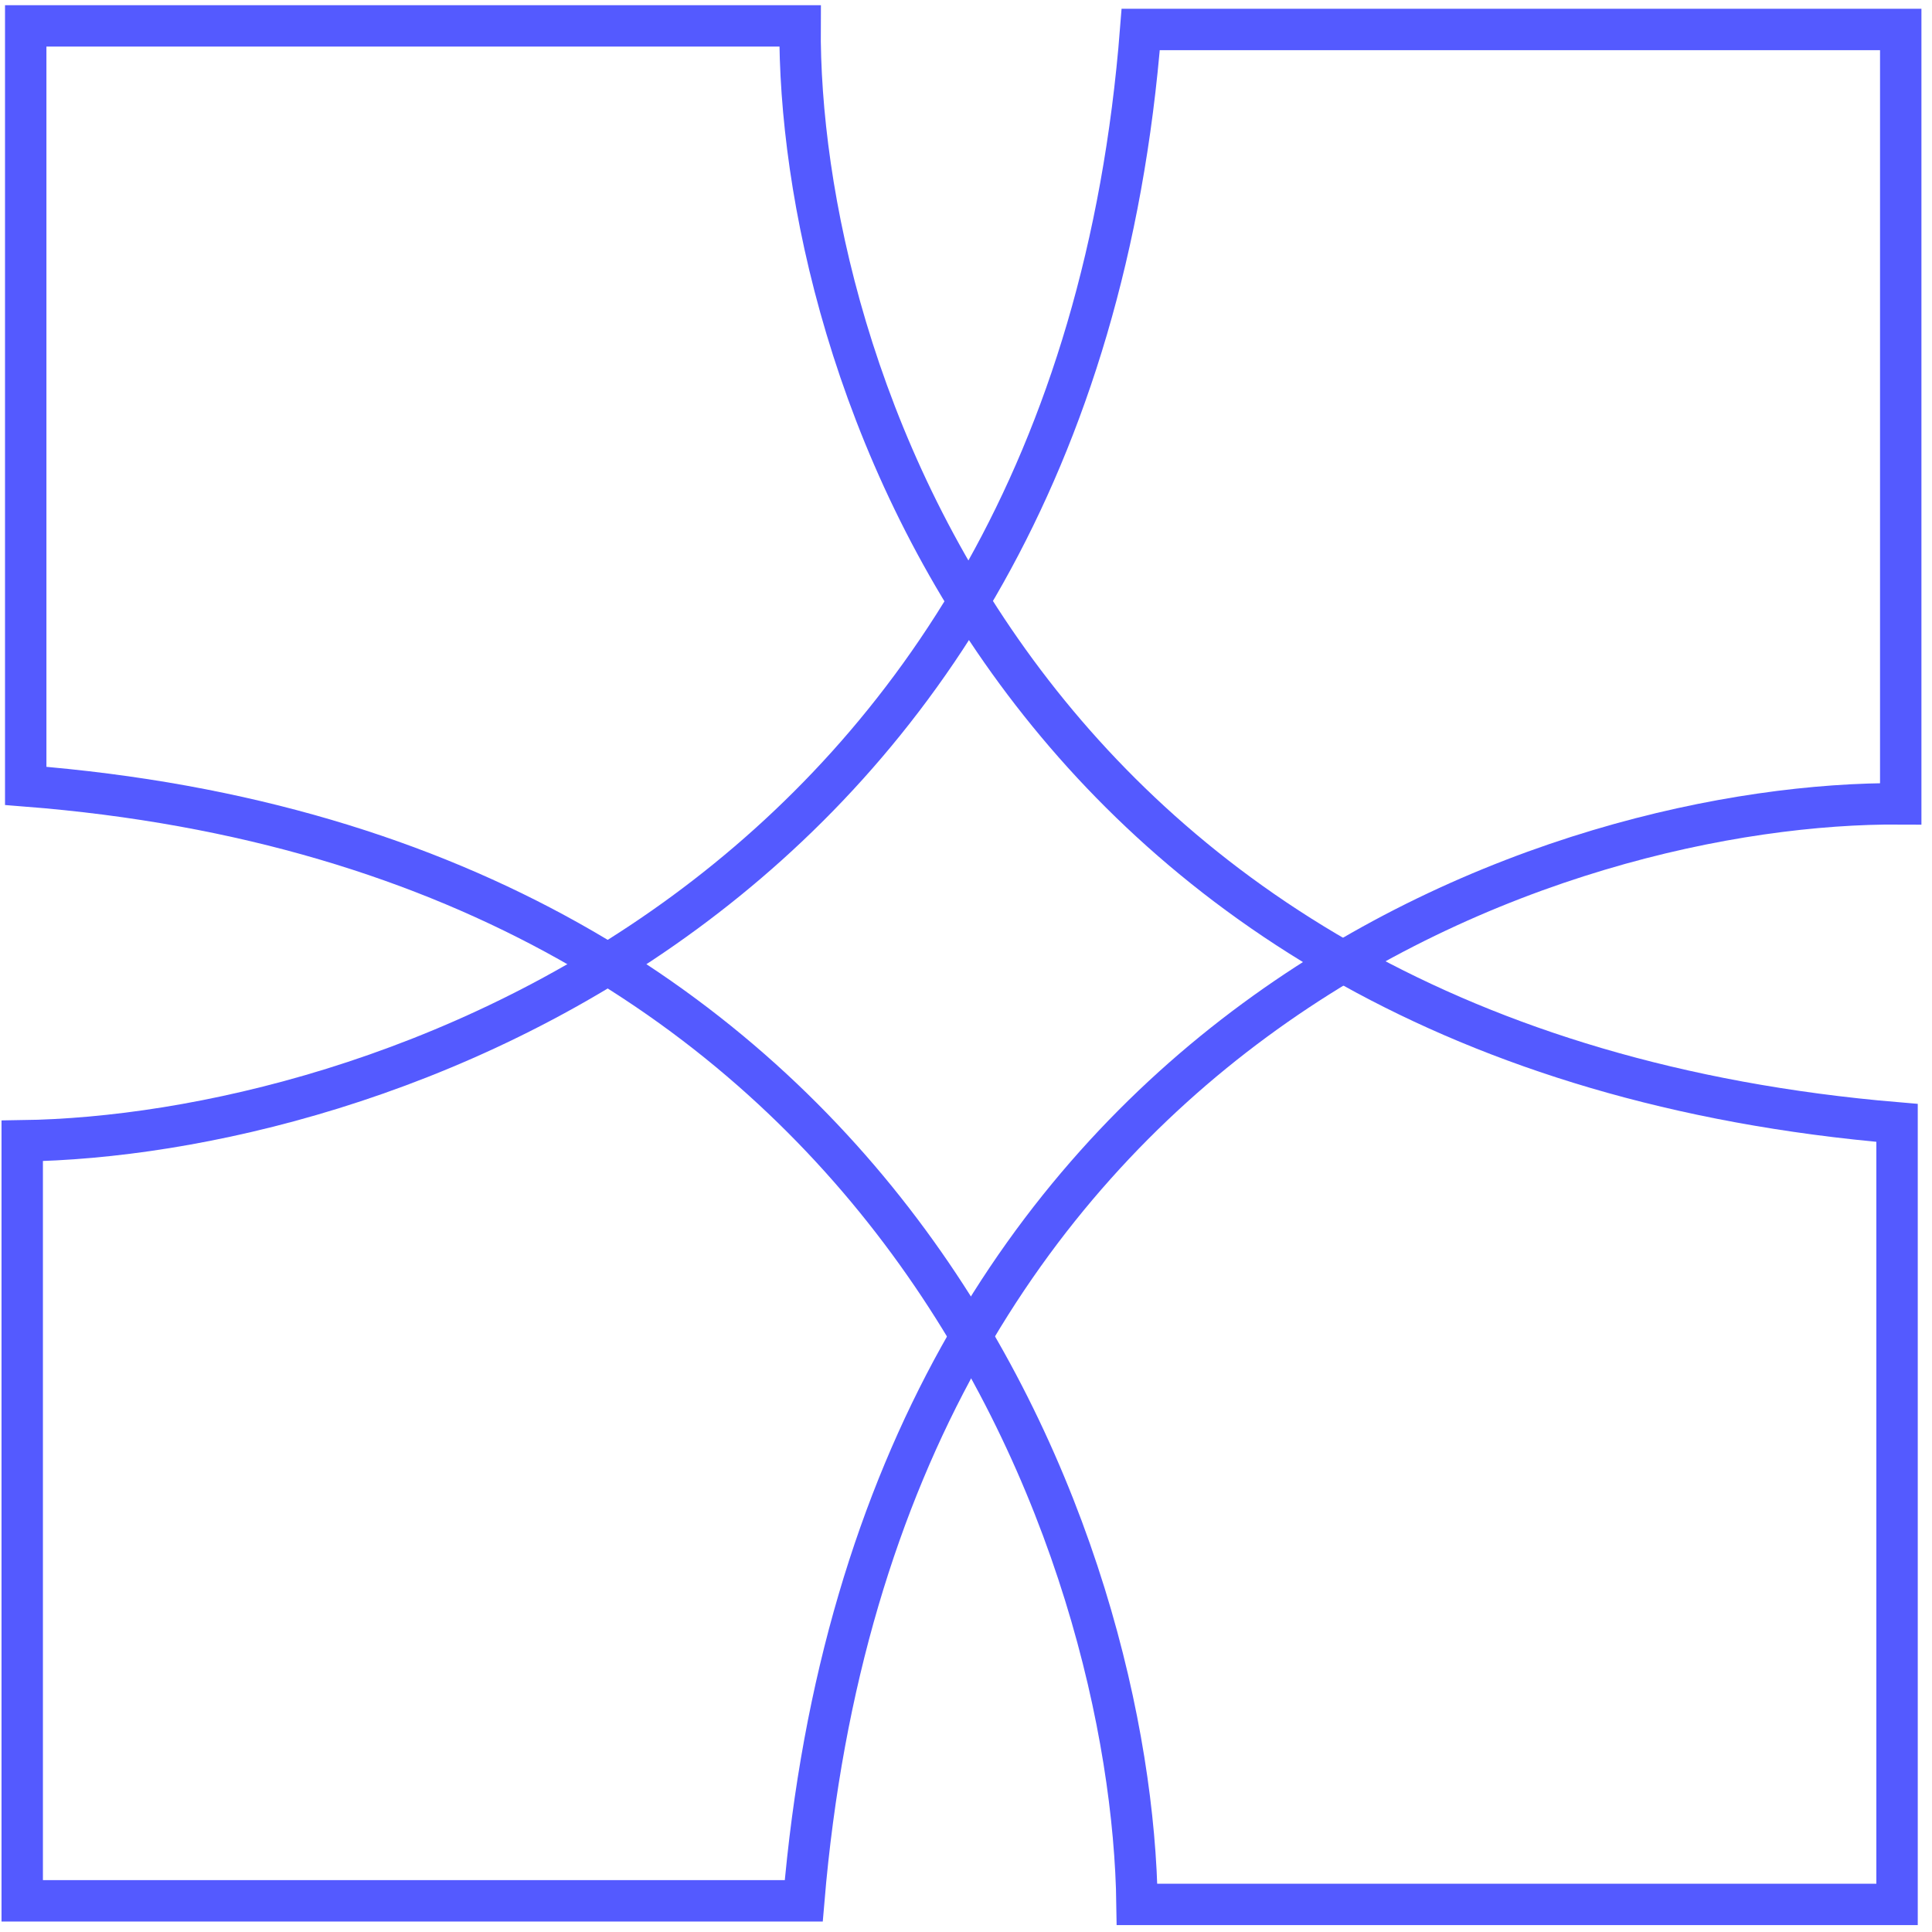 <svg width="70" height="70" viewBox="0 0 70 70" fill="none" xmlns="http://www.w3.org/2000/svg">
<path d="M28.988 0.938H0.932V28.474C32.729 30.968 41.024 56.531 41.197 69H68.734V40.684C36.729 37.982 28.901 13.061 28.988 0.938Z" stroke="#545AFF" stroke-width="1.5"/>
<path d="M68.867 29.124V1.068H41.33C38.836 32.865 13.274 41.161 0.805 41.334V68.871H29.121C31.822 36.866 56.744 29.038 68.867 29.124Z" stroke="#545AFF" stroke-width="1.5"/>
</svg>
